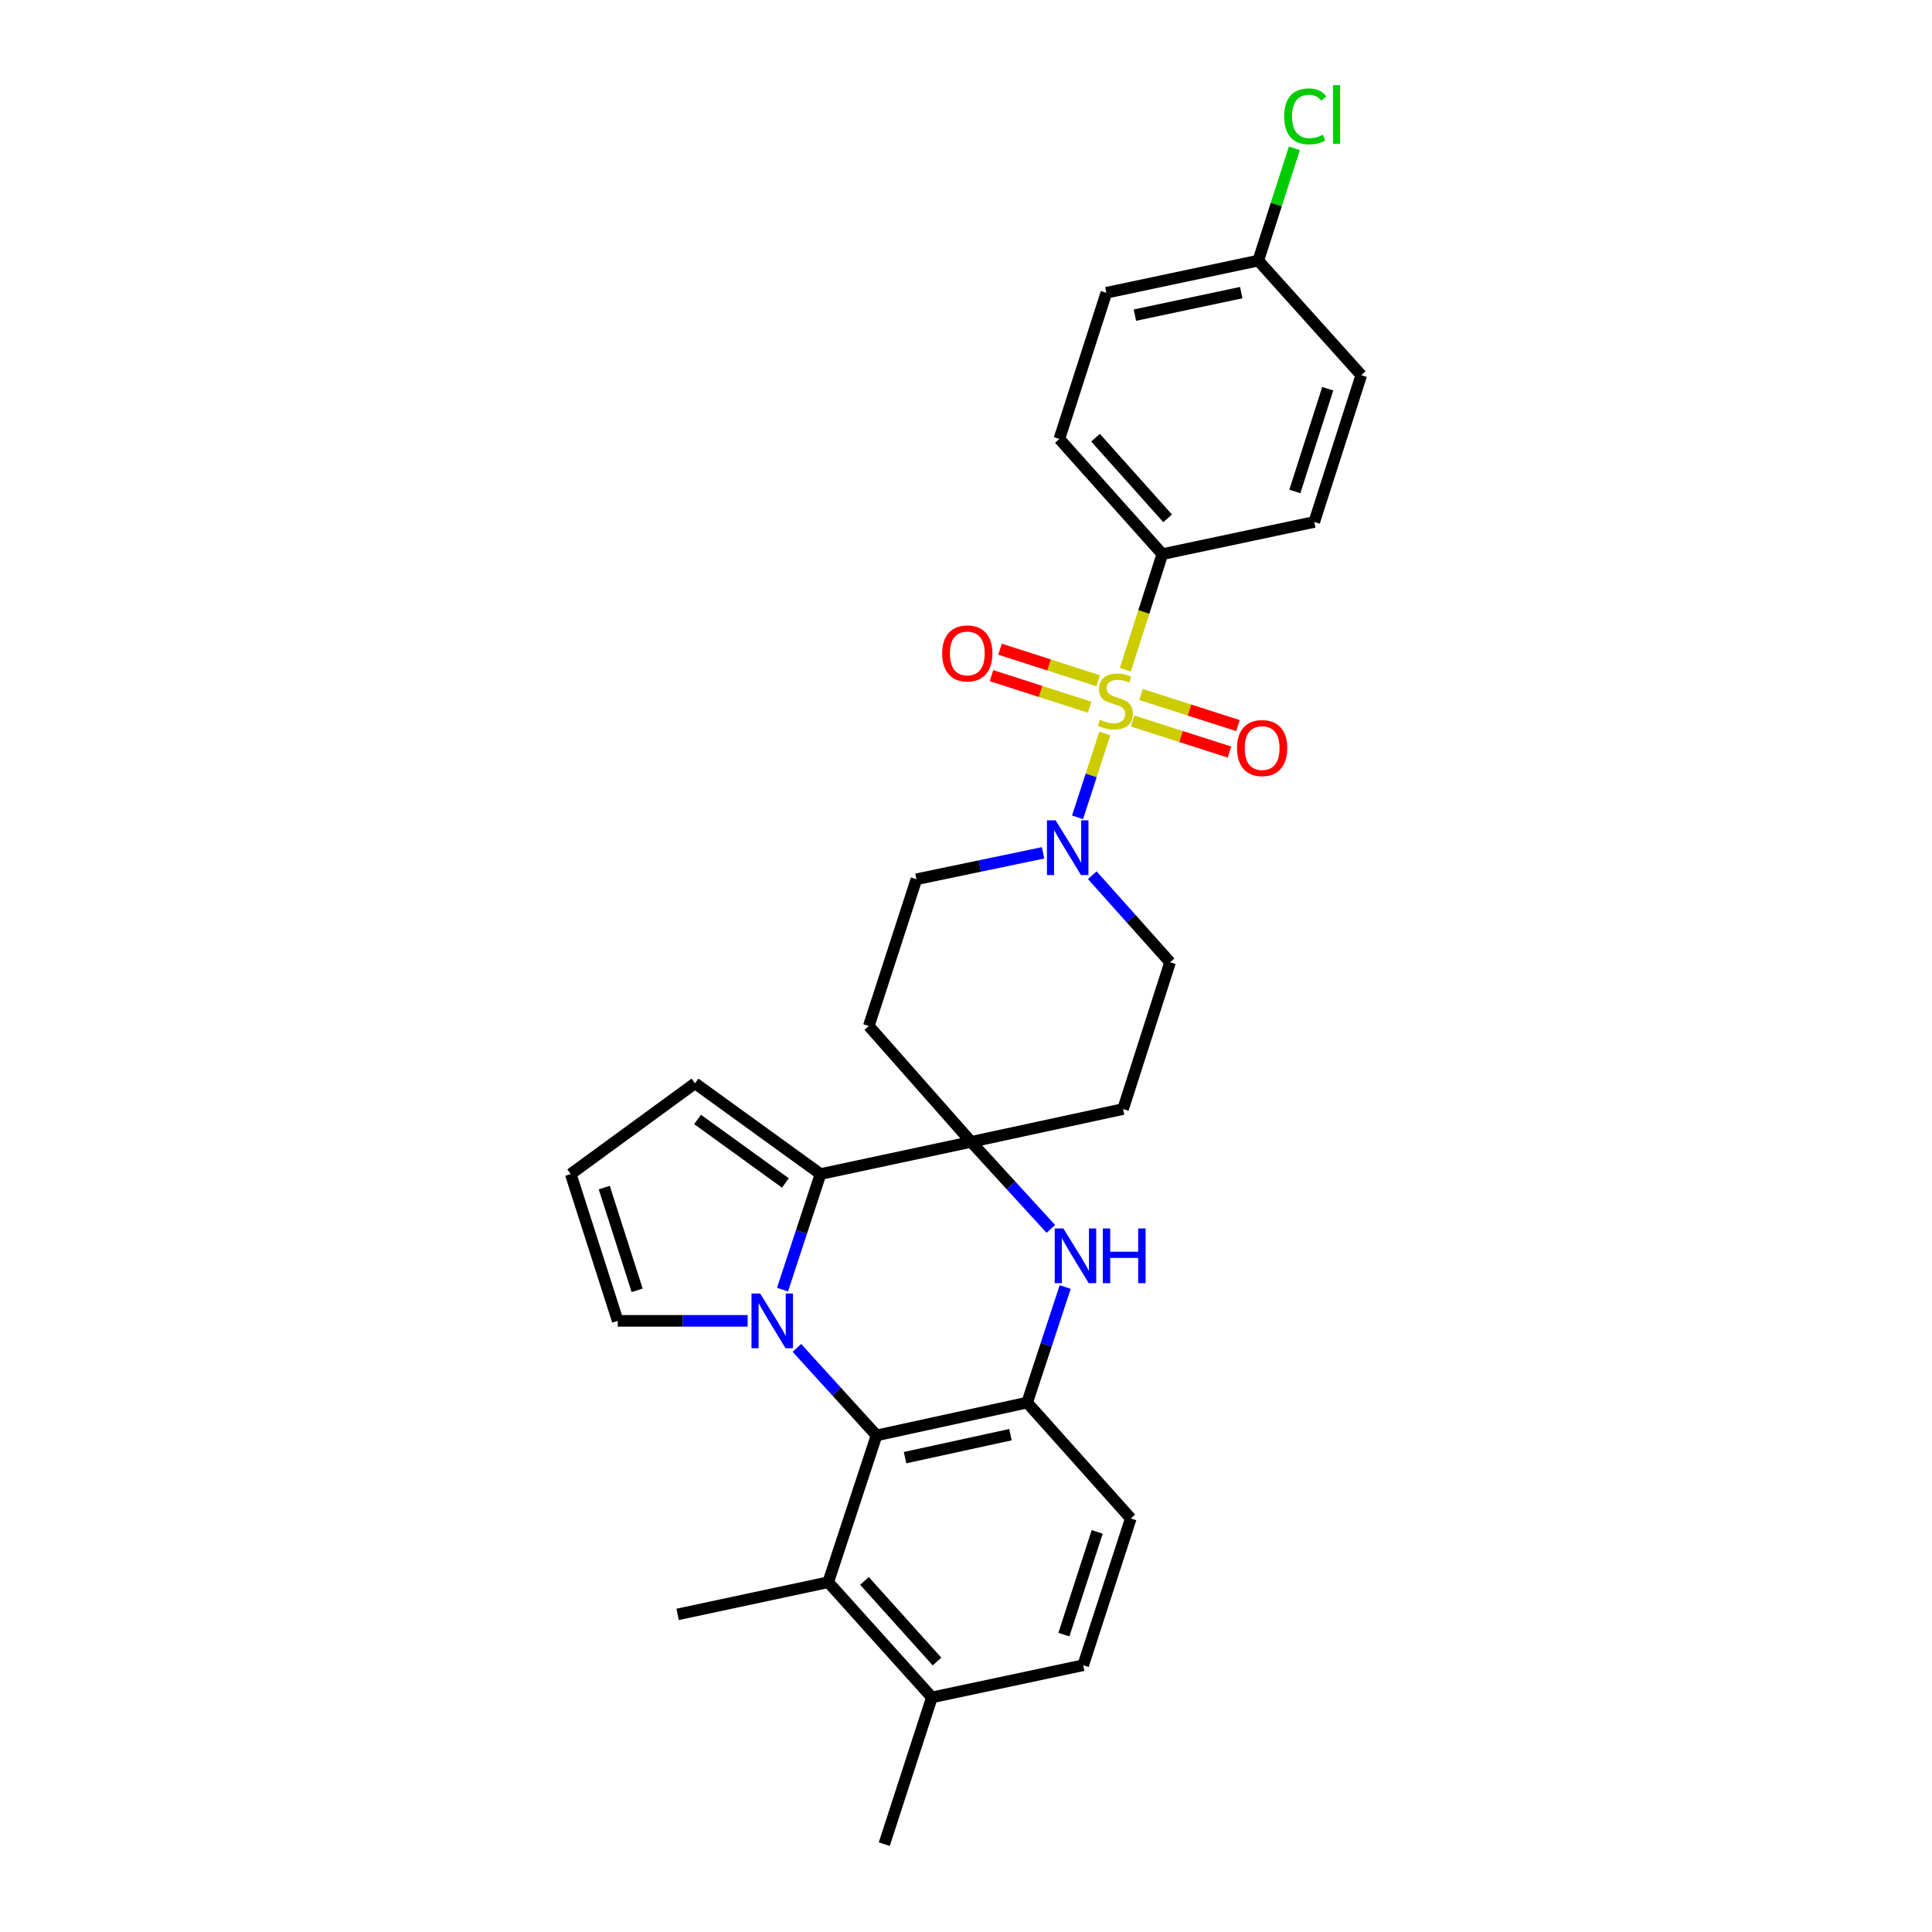 <?xml version='1.0' encoding='iso-8859-1'?>
<svg version='1.1' baseProfile='full'
              xmlns='http://www.w3.org/2000/svg'
                      xmlns:rdkit='http://www.rdkit.org/xml'
                      xmlns:xlink='http://www.w3.org/1999/xlink'
                  xml:space='preserve'
width='1000px' height='1000px' viewBox='0 0 1000 1000'>
<!-- END OF HEADER -->
<rect style='opacity:1.0;fill:#FFFFFF;stroke:none' width='1000' height='1000' x='0' y='0'> </rect>
<path class='bond-6' d='M 571.826,379.66 L 564.783,401.354' style='fill:none;fill-rule:evenodd;stroke:#CCCC00;stroke-width:6px;stroke-linecap:butt;stroke-linejoin:miter;stroke-opacity:1' />
<path class='bond-6' d='M 564.783,401.354 L 557.739,423.048' style='fill:none;fill-rule:evenodd;stroke:#0000FF;stroke-width:6px;stroke-linecap:butt;stroke-linejoin:miter;stroke-opacity:1' />
<path class='bond-8' d='M 582.466,346.669 L 592.048,316.744' style='fill:none;fill-rule:evenodd;stroke:#CCCC00;stroke-width:6px;stroke-linecap:butt;stroke-linejoin:miter;stroke-opacity:1' />
<path class='bond-8' d='M 592.048,316.744 L 601.63,286.82' style='fill:none;fill-rule:evenodd;stroke:#000000;stroke-width:6px;stroke-linecap:butt;stroke-linejoin:miter;stroke-opacity:1' />
<path class='bond-12' d='M 586.185,373.182 L 611.281,381.223' style='fill:none;fill-rule:evenodd;stroke:#CCCC00;stroke-width:6px;stroke-linecap:butt;stroke-linejoin:miter;stroke-opacity:1' />
<path class='bond-12' d='M 611.281,381.223 L 636.378,389.263' style='fill:none;fill-rule:evenodd;stroke:#FF0000;stroke-width:6px;stroke-linecap:butt;stroke-linejoin:miter;stroke-opacity:1' />
<path class='bond-12' d='M 590.575,359.48 L 615.671,367.52' style='fill:none;fill-rule:evenodd;stroke:#CCCC00;stroke-width:6px;stroke-linecap:butt;stroke-linejoin:miter;stroke-opacity:1' />
<path class='bond-12' d='M 615.671,367.52 L 640.768,375.561' style='fill:none;fill-rule:evenodd;stroke:#FF0000;stroke-width:6px;stroke-linecap:butt;stroke-linejoin:miter;stroke-opacity:1' />
<path class='bond-13' d='M 568.416,352.366 L 543.006,344.192' style='fill:none;fill-rule:evenodd;stroke:#CCCC00;stroke-width:6px;stroke-linecap:butt;stroke-linejoin:miter;stroke-opacity:1' />
<path class='bond-13' d='M 543.006,344.192 L 517.596,336.018' style='fill:none;fill-rule:evenodd;stroke:#FF0000;stroke-width:6px;stroke-linecap:butt;stroke-linejoin:miter;stroke-opacity:1' />
<path class='bond-13' d='M 564.01,366.063 L 538.6,357.889' style='fill:none;fill-rule:evenodd;stroke:#CCCC00;stroke-width:6px;stroke-linecap:butt;stroke-linejoin:miter;stroke-opacity:1' />
<path class='bond-13' d='M 538.6,357.889 L 513.19,349.715' style='fill:none;fill-rule:evenodd;stroke:#FF0000;stroke-width:6px;stroke-linecap:butt;stroke-linejoin:miter;stroke-opacity:1' />
<path class='bond-0' d='M 405.027,667.508 L 414.864,637.599' style='fill:none;fill-rule:evenodd;stroke:#0000FF;stroke-width:6px;stroke-linecap:butt;stroke-linejoin:miter;stroke-opacity:1' />
<path class='bond-0' d='M 414.864,637.599 L 424.701,607.689' style='fill:none;fill-rule:evenodd;stroke:#000000;stroke-width:6px;stroke-linecap:butt;stroke-linejoin:miter;stroke-opacity:1' />
<path class='bond-9' d='M 386.973,683.668 L 353.355,683.668' style='fill:none;fill-rule:evenodd;stroke:#0000FF;stroke-width:6px;stroke-linecap:butt;stroke-linejoin:miter;stroke-opacity:1' />
<path class='bond-9' d='M 353.355,683.668 L 319.737,683.668' style='fill:none;fill-rule:evenodd;stroke:#000000;stroke-width:6px;stroke-linecap:butt;stroke-linejoin:miter;stroke-opacity:1' />
<path class='bond-31' d='M 412.458,697.668 L 433.075,720.316' style='fill:none;fill-rule:evenodd;stroke:#0000FF;stroke-width:6px;stroke-linecap:butt;stroke-linejoin:miter;stroke-opacity:1' />
<path class='bond-31' d='M 433.075,720.316 L 453.693,742.964' style='fill:none;fill-rule:evenodd;stroke:#000000;stroke-width:6px;stroke-linecap:butt;stroke-linejoin:miter;stroke-opacity:1' />
<path class='bond-1' d='M 424.701,607.689 L 502.67,591.031' style='fill:none;fill-rule:evenodd;stroke:#000000;stroke-width:6px;stroke-linecap:butt;stroke-linejoin:miter;stroke-opacity:1' />
<path class='bond-14' d='M 424.701,607.689 L 359.745,560.711' style='fill:none;fill-rule:evenodd;stroke:#000000;stroke-width:6px;stroke-linecap:butt;stroke-linejoin:miter;stroke-opacity:1' />
<path class='bond-14' d='M 406.525,612.301 L 361.056,579.417' style='fill:none;fill-rule:evenodd;stroke:#000000;stroke-width:6px;stroke-linecap:butt;stroke-linejoin:miter;stroke-opacity:1' />
<path class='bond-2' d='M 502.67,591.031 L 581.302,574.044' style='fill:none;fill-rule:evenodd;stroke:#000000;stroke-width:6px;stroke-linecap:butt;stroke-linejoin:miter;stroke-opacity:1' />
<path class='bond-4' d='M 502.67,591.031 L 523.295,613.561' style='fill:none;fill-rule:evenodd;stroke:#000000;stroke-width:6px;stroke-linecap:butt;stroke-linejoin:miter;stroke-opacity:1' />
<path class='bond-4' d='M 523.295,613.561 L 543.919,636.091' style='fill:none;fill-rule:evenodd;stroke:#0000FF;stroke-width:6px;stroke-linecap:butt;stroke-linejoin:miter;stroke-opacity:1' />
<path class='bond-30' d='M 502.67,591.031 L 449.697,531.055' style='fill:none;fill-rule:evenodd;stroke:#000000;stroke-width:6px;stroke-linecap:butt;stroke-linejoin:miter;stroke-opacity:1' />
<path class='bond-3' d='M 453.693,742.964 L 531.654,725.978' style='fill:none;fill-rule:evenodd;stroke:#000000;stroke-width:6px;stroke-linecap:butt;stroke-linejoin:miter;stroke-opacity:1' />
<path class='bond-3' d='M 468.451,754.475 L 523.023,742.584' style='fill:none;fill-rule:evenodd;stroke:#000000;stroke-width:6px;stroke-linecap:butt;stroke-linejoin:miter;stroke-opacity:1' />
<path class='bond-7' d='M 453.693,742.964 L 428.697,818.951' style='fill:none;fill-rule:evenodd;stroke:#000000;stroke-width:6px;stroke-linecap:butt;stroke-linejoin:miter;stroke-opacity:1' />
<path class='bond-5' d='M 551.34,666.167 L 541.497,696.072' style='fill:none;fill-rule:evenodd;stroke:#0000FF;stroke-width:6px;stroke-linecap:butt;stroke-linejoin:miter;stroke-opacity:1' />
<path class='bond-5' d='M 541.497,696.072 L 531.654,725.978' style='fill:none;fill-rule:evenodd;stroke:#000000;stroke-width:6px;stroke-linecap:butt;stroke-linejoin:miter;stroke-opacity:1' />
<path class='bond-18' d='M 531.654,725.978 L 585.291,785.953' style='fill:none;fill-rule:evenodd;stroke:#000000;stroke-width:6px;stroke-linecap:butt;stroke-linejoin:miter;stroke-opacity:1' />
<path class='bond-15' d='M 539.898,441.42 L 507.119,448.26' style='fill:none;fill-rule:evenodd;stroke:#0000FF;stroke-width:6px;stroke-linecap:butt;stroke-linejoin:miter;stroke-opacity:1' />
<path class='bond-15' d='M 507.119,448.26 L 474.341,455.1' style='fill:none;fill-rule:evenodd;stroke:#000000;stroke-width:6px;stroke-linecap:butt;stroke-linejoin:miter;stroke-opacity:1' />
<path class='bond-16' d='M 565.366,453.007 L 585.5,475.54' style='fill:none;fill-rule:evenodd;stroke:#0000FF;stroke-width:6px;stroke-linecap:butt;stroke-linejoin:miter;stroke-opacity:1' />
<path class='bond-16' d='M 585.5,475.54 L 605.635,498.074' style='fill:none;fill-rule:evenodd;stroke:#000000;stroke-width:6px;stroke-linecap:butt;stroke-linejoin:miter;stroke-opacity:1' />
<path class='bond-27' d='M 428.697,818.951 L 350.736,835.601' style='fill:none;fill-rule:evenodd;stroke:#000000;stroke-width:6px;stroke-linecap:butt;stroke-linejoin:miter;stroke-opacity:1' />
<path class='bond-33' d='M 428.697,818.951 L 482.342,878.575' style='fill:none;fill-rule:evenodd;stroke:#000000;stroke-width:6px;stroke-linecap:butt;stroke-linejoin:miter;stroke-opacity:1' />
<path class='bond-33' d='M 447.441,818.271 L 484.992,860.007' style='fill:none;fill-rule:evenodd;stroke:#000000;stroke-width:6px;stroke-linecap:butt;stroke-linejoin:miter;stroke-opacity:1' />
<path class='bond-21' d='M 601.63,286.82 L 548.321,227.188' style='fill:none;fill-rule:evenodd;stroke:#000000;stroke-width:6px;stroke-linecap:butt;stroke-linejoin:miter;stroke-opacity:1' />
<path class='bond-21' d='M 604.361,268.286 L 567.044,226.543' style='fill:none;fill-rule:evenodd;stroke:#000000;stroke-width:6px;stroke-linecap:butt;stroke-linejoin:miter;stroke-opacity:1' />
<path class='bond-22' d='M 601.63,286.82 L 680.263,270.161' style='fill:none;fill-rule:evenodd;stroke:#000000;stroke-width:6px;stroke-linecap:butt;stroke-linejoin:miter;stroke-opacity:1' />
<path class='bond-32' d='M 319.737,683.668 L 295.413,607.689' style='fill:none;fill-rule:evenodd;stroke:#000000;stroke-width:6px;stroke-linecap:butt;stroke-linejoin:miter;stroke-opacity:1' />
<path class='bond-32' d='M 329.792,667.884 L 312.765,614.699' style='fill:none;fill-rule:evenodd;stroke:#000000;stroke-width:6px;stroke-linecap:butt;stroke-linejoin:miter;stroke-opacity:1' />
<path class='bond-10' d='M 581.302,574.044 L 605.635,498.074' style='fill:none;fill-rule:evenodd;stroke:#000000;stroke-width:6px;stroke-linecap:butt;stroke-linejoin:miter;stroke-opacity:1' />
<path class='bond-11' d='M 449.697,531.055 L 474.341,455.1' style='fill:none;fill-rule:evenodd;stroke:#000000;stroke-width:6px;stroke-linecap:butt;stroke-linejoin:miter;stroke-opacity:1' />
<path class='bond-17' d='M 359.745,560.711 L 295.413,607.689' style='fill:none;fill-rule:evenodd;stroke:#000000;stroke-width:6px;stroke-linecap:butt;stroke-linejoin:miter;stroke-opacity:1' />
<path class='bond-20' d='M 585.291,785.953 L 560.655,861.924' style='fill:none;fill-rule:evenodd;stroke:#000000;stroke-width:6px;stroke-linecap:butt;stroke-linejoin:miter;stroke-opacity:1' />
<path class='bond-20' d='M 567.909,792.911 L 550.664,846.09' style='fill:none;fill-rule:evenodd;stroke:#000000;stroke-width:6px;stroke-linecap:butt;stroke-linejoin:miter;stroke-opacity:1' />
<path class='bond-19' d='M 482.342,878.575 L 560.655,861.924' style='fill:none;fill-rule:evenodd;stroke:#000000;stroke-width:6px;stroke-linecap:butt;stroke-linejoin:miter;stroke-opacity:1' />
<path class='bond-28' d='M 482.342,878.575 L 457.698,954.545' style='fill:none;fill-rule:evenodd;stroke:#000000;stroke-width:6px;stroke-linecap:butt;stroke-linejoin:miter;stroke-opacity:1' />
<path class='bond-25' d='M 548.321,227.188 L 572.645,151.537' style='fill:none;fill-rule:evenodd;stroke:#000000;stroke-width:6px;stroke-linecap:butt;stroke-linejoin:miter;stroke-opacity:1' />
<path class='bond-24' d='M 680.263,270.161 L 704.587,194.199' style='fill:none;fill-rule:evenodd;stroke:#000000;stroke-width:6px;stroke-linecap:butt;stroke-linejoin:miter;stroke-opacity:1' />
<path class='bond-24' d='M 670.208,254.379 L 687.235,201.205' style='fill:none;fill-rule:evenodd;stroke:#000000;stroke-width:6px;stroke-linecap:butt;stroke-linejoin:miter;stroke-opacity:1' />
<path class='bond-23' d='M 651.278,134.886 L 704.587,194.199' style='fill:none;fill-rule:evenodd;stroke:#000000;stroke-width:6px;stroke-linecap:butt;stroke-linejoin:miter;stroke-opacity:1' />
<path class='bond-26' d='M 651.278,134.886 L 660.622,105.832' style='fill:none;fill-rule:evenodd;stroke:#000000;stroke-width:6px;stroke-linecap:butt;stroke-linejoin:miter;stroke-opacity:1' />
<path class='bond-26' d='M 660.622,105.832 L 669.966,76.778' style='fill:none;fill-rule:evenodd;stroke:#00CC00;stroke-width:6px;stroke-linecap:butt;stroke-linejoin:miter;stroke-opacity:1' />
<path class='bond-29' d='M 651.278,134.886 L 572.645,151.537' style='fill:none;fill-rule:evenodd;stroke:#000000;stroke-width:6px;stroke-linecap:butt;stroke-linejoin:miter;stroke-opacity:1' />
<path class='bond-29' d='M 642.464,151.46 L 587.421,163.116' style='fill:none;fill-rule:evenodd;stroke:#000000;stroke-width:6px;stroke-linecap:butt;stroke-linejoin:miter;stroke-opacity:1' />
<path  class='atom-0' d='M 569.306 372.503
Q 569.626 372.623, 570.946 373.183
Q 572.266 373.743, 573.706 374.103
Q 575.186 374.423, 576.626 374.423
Q 579.306 374.423, 580.866 373.143
Q 582.426 371.823, 582.426 369.543
Q 582.426 367.983, 581.626 367.023
Q 580.866 366.063, 579.666 365.543
Q 578.466 365.023, 576.466 364.423
Q 573.946 363.663, 572.426 362.943
Q 570.946 362.223, 569.866 360.703
Q 568.826 359.183, 568.826 356.623
Q 568.826 353.063, 571.226 350.863
Q 573.666 348.663, 578.466 348.663
Q 581.746 348.663, 585.466 350.223
L 584.546 353.303
Q 581.146 351.903, 578.586 351.903
Q 575.826 351.903, 574.306 353.063
Q 572.786 354.183, 572.826 356.143
Q 572.826 357.663, 573.586 358.583
Q 574.386 359.503, 575.506 360.023
Q 576.666 360.543, 578.586 361.143
Q 581.146 361.943, 582.666 362.743
Q 584.186 363.543, 585.266 365.183
Q 586.386 366.783, 586.386 369.543
Q 586.386 373.463, 583.746 375.583
Q 581.146 377.663, 576.786 377.663
Q 574.266 377.663, 572.346 377.103
Q 570.466 376.583, 568.226 375.663
L 569.306 372.503
' fill='#CCCC00'/>
<path  class='atom-1' d='M 393.453 669.508
L 402.733 684.508
Q 403.653 685.988, 405.133 688.668
Q 406.613 691.348, 406.693 691.508
L 406.693 669.508
L 410.453 669.508
L 410.453 697.828
L 406.573 697.828
L 396.613 681.428
Q 395.453 679.508, 394.213 677.308
Q 393.013 675.108, 392.653 674.428
L 392.653 697.828
L 388.973 697.828
L 388.973 669.508
L 393.453 669.508
' fill='#0000FF'/>
<path  class='atom-5' d='M 550.398 635.847
L 559.678 650.847
Q 560.598 652.327, 562.078 655.007
Q 563.558 657.687, 563.638 657.847
L 563.638 635.847
L 567.398 635.847
L 567.398 664.167
L 563.518 664.167
L 553.558 647.767
Q 552.398 645.847, 551.158 643.647
Q 549.958 641.447, 549.598 640.767
L 549.598 664.167
L 545.918 664.167
L 545.918 635.847
L 550.398 635.847
' fill='#0000FF'/>
<path  class='atom-5' d='M 570.798 635.847
L 574.638 635.847
L 574.638 647.887
L 589.118 647.887
L 589.118 635.847
L 592.958 635.847
L 592.958 664.167
L 589.118 664.167
L 589.118 651.087
L 574.638 651.087
L 574.638 664.167
L 570.798 664.167
L 570.798 635.847
' fill='#0000FF'/>
<path  class='atom-7' d='M 546.378 424.601
L 555.658 439.601
Q 556.578 441.081, 558.058 443.761
Q 559.538 446.441, 559.618 446.601
L 559.618 424.601
L 563.378 424.601
L 563.378 452.921
L 559.498 452.921
L 549.538 436.521
Q 548.378 434.601, 547.138 432.401
Q 545.938 430.201, 545.578 429.521
L 545.578 452.921
L 541.898 452.921
L 541.898 424.601
L 546.378 424.601
' fill='#0000FF'/>
<path  class='atom-13' d='M 640.276 387.203
Q 640.276 380.403, 643.636 376.603
Q 646.996 372.803, 653.276 372.803
Q 659.556 372.803, 662.916 376.603
Q 666.276 380.403, 666.276 387.203
Q 666.276 394.083, 662.876 398.003
Q 659.476 401.883, 653.276 401.883
Q 647.036 401.883, 643.636 398.003
Q 640.276 394.123, 640.276 387.203
M 653.276 398.683
Q 657.596 398.683, 659.916 395.803
Q 662.276 392.883, 662.276 387.203
Q 662.276 381.643, 659.916 378.843
Q 657.596 376.003, 653.276 376.003
Q 648.956 376.003, 646.596 378.803
Q 644.276 381.603, 644.276 387.203
Q 644.276 392.923, 646.596 395.803
Q 648.956 398.683, 653.276 398.683
' fill='#FF0000'/>
<path  class='atom-14' d='M 487.671 338.211
Q 487.671 331.411, 491.031 327.611
Q 494.391 323.811, 500.671 323.811
Q 506.951 323.811, 510.311 327.611
Q 513.671 331.411, 513.671 338.211
Q 513.671 345.091, 510.271 349.011
Q 506.871 352.891, 500.671 352.891
Q 494.431 352.891, 491.031 349.011
Q 487.671 345.131, 487.671 338.211
M 500.671 349.691
Q 504.991 349.691, 507.311 346.811
Q 509.671 343.891, 509.671 338.211
Q 509.671 332.651, 507.311 329.851
Q 504.991 327.011, 500.671 327.011
Q 496.351 327.011, 493.991 329.811
Q 491.671 332.611, 491.671 338.211
Q 491.671 343.931, 493.991 346.811
Q 496.351 349.691, 500.671 349.691
' fill='#FF0000'/>
<path  class='atom-27' d='M 664.682 60.231
Q 664.682 53.191, 667.962 49.511
Q 671.282 45.791, 677.562 45.791
Q 683.402 45.791, 686.522 49.911
L 683.882 52.071
Q 681.602 49.071, 677.562 49.071
Q 673.282 49.071, 671.002 51.951
Q 668.762 54.791, 668.762 60.231
Q 668.762 65.831, 671.082 68.711
Q 673.442 71.591, 678.002 71.591
Q 681.122 71.591, 684.762 69.711
L 685.882 72.711
Q 684.402 73.671, 682.162 74.231
Q 679.922 74.791, 677.442 74.791
Q 671.282 74.791, 667.962 71.031
Q 664.682 67.271, 664.682 60.231
' fill='#00CC00'/>
<path  class='atom-27' d='M 689.962 44.071
L 693.642 44.071
L 693.642 74.431
L 689.962 74.431
L 689.962 44.071
' fill='#00CC00'/>
</svg>
